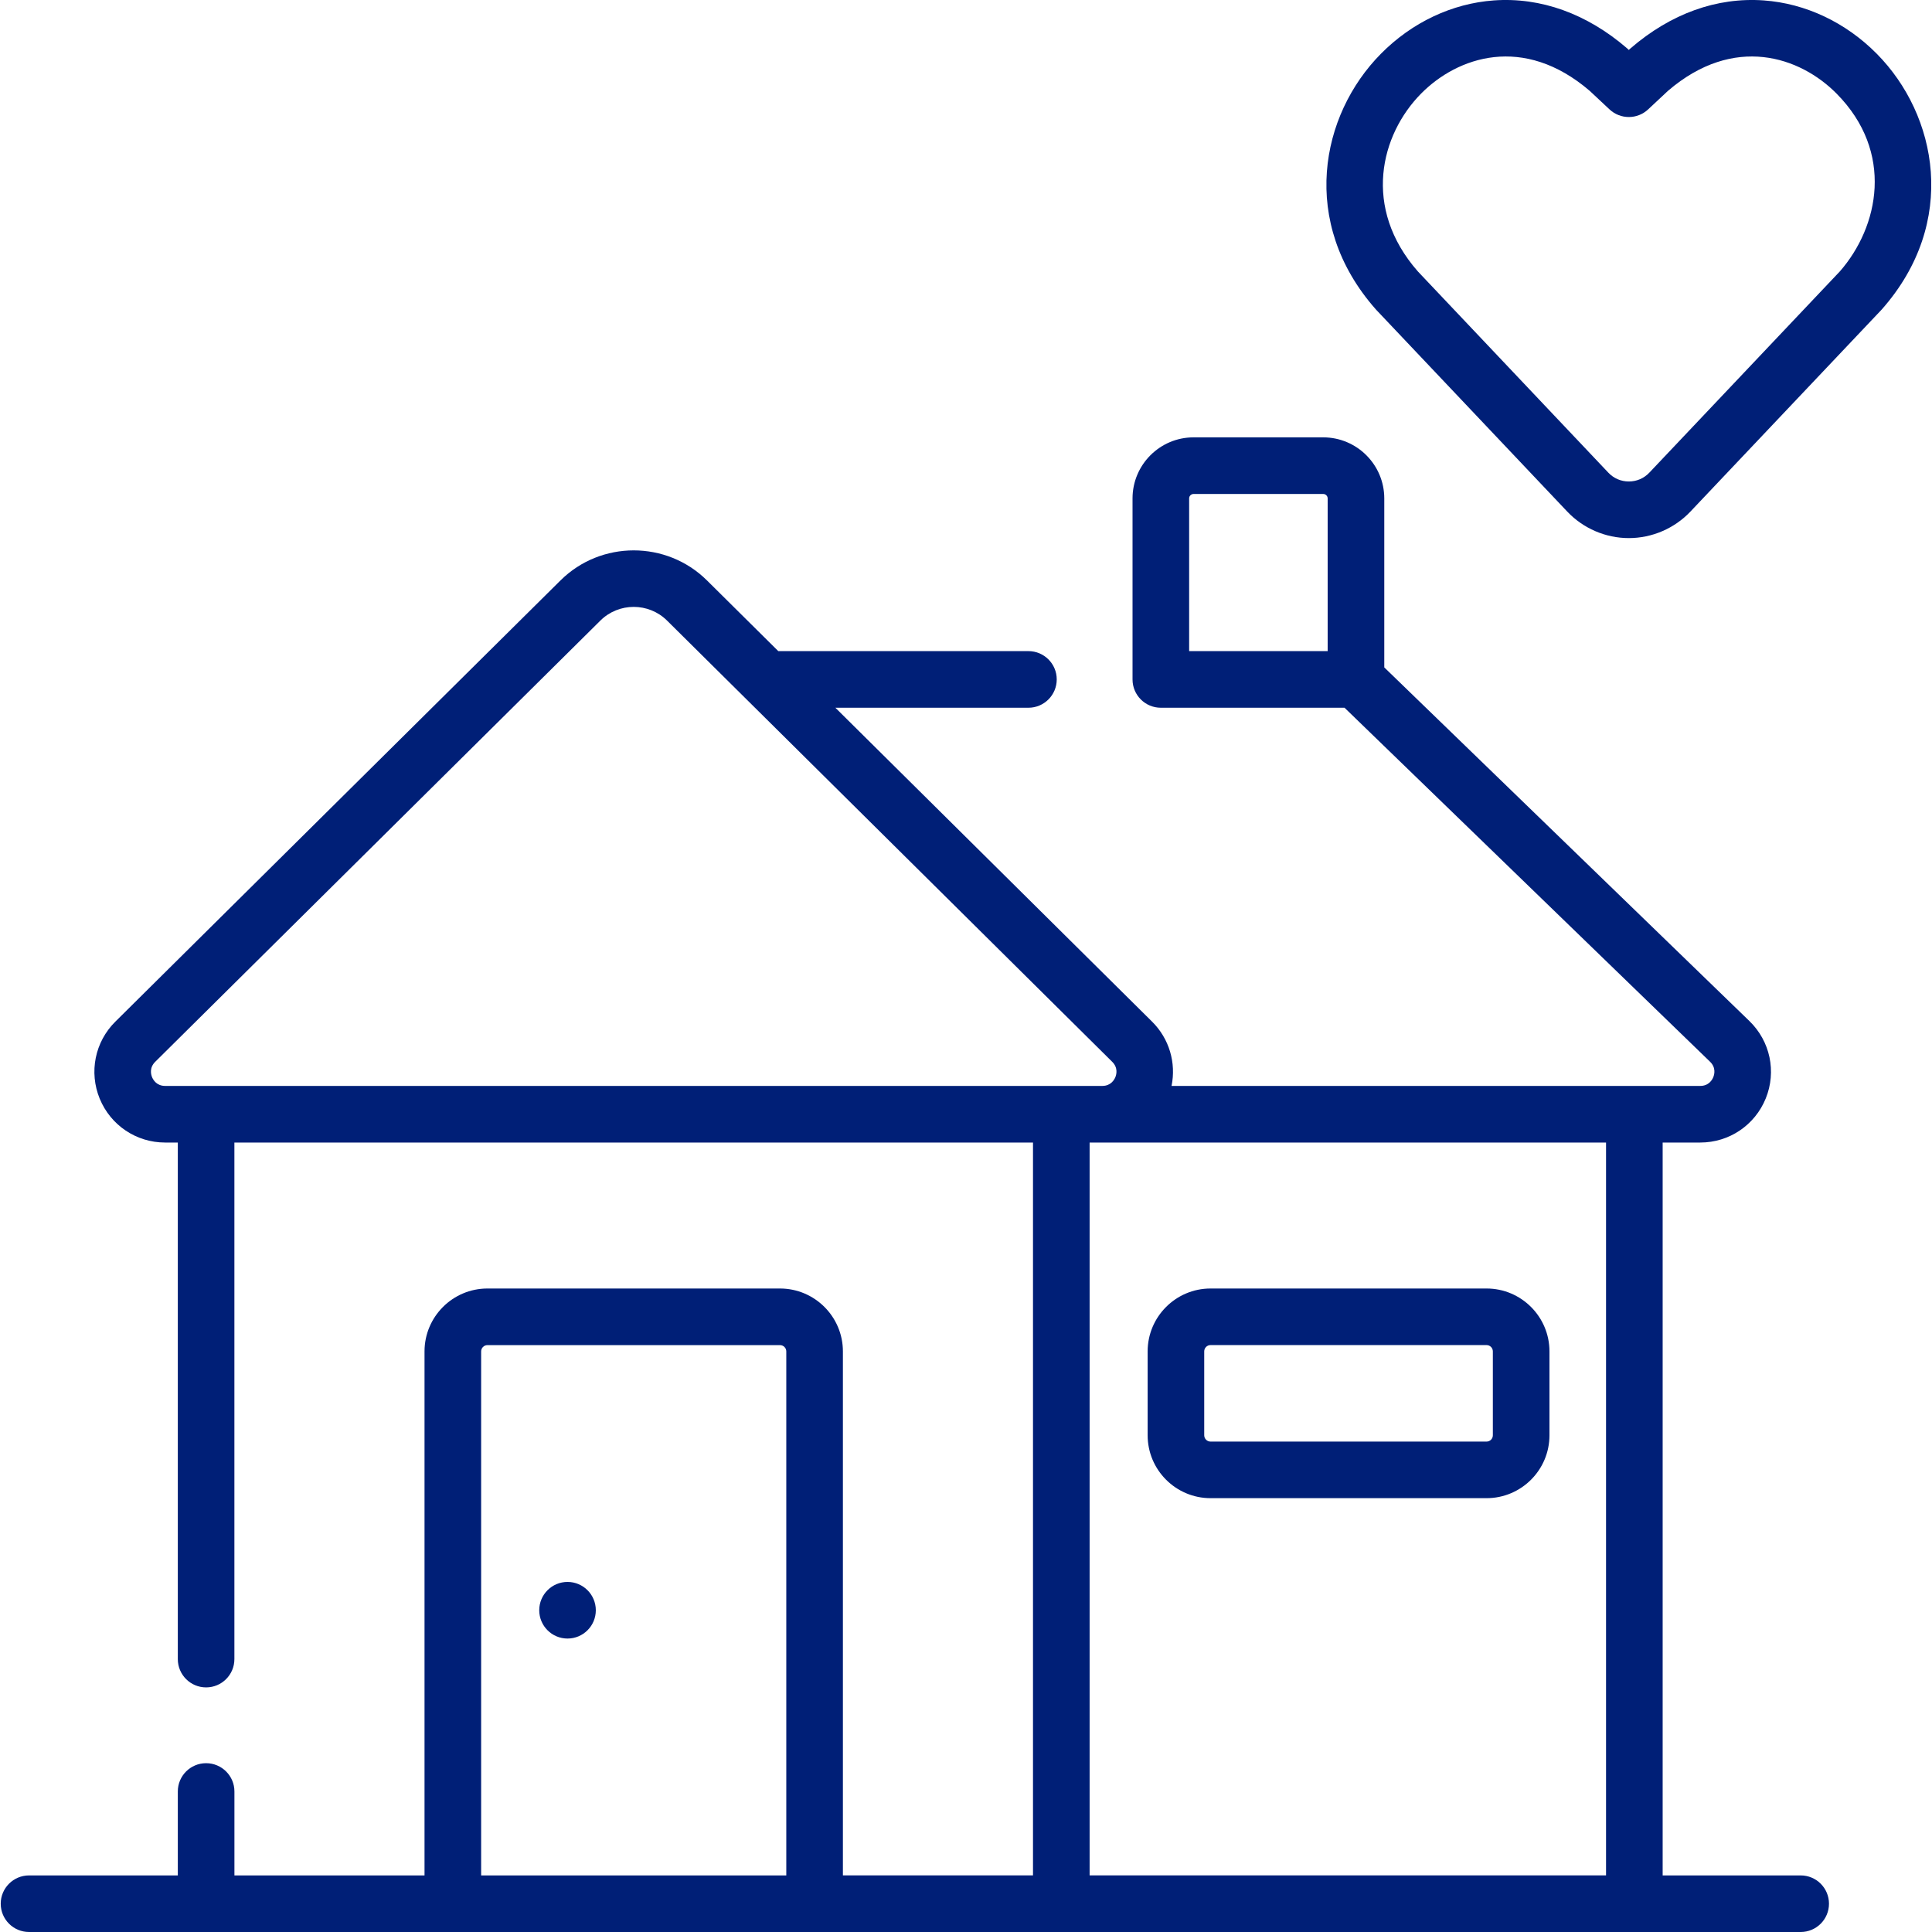 <svg width="56" height="56" viewBox="0 0 56 56" fill="none" xmlns="http://www.w3.org/2000/svg">
<g clip-path="url(#clip0_149_1036)">
<path d="M43.089 37.348H35.088C34.083 37.348 33.265 38.166 33.265 39.171V41.602C33.265 42.608 34.083 43.425 35.088 43.425H43.089C44.094 43.425 44.912 42.608 44.912 41.602V39.171C44.912 38.166 44.094 37.348 43.089 37.348ZM43.271 41.602C43.271 41.703 43.189 41.785 43.089 41.785H35.088C34.987 41.785 34.905 41.703 34.905 41.602V39.171C34.905 39.07 34.987 38.988 35.088 38.988H43.089C43.189 38.988 43.271 39.07 43.271 39.171V41.602Z" fill="#001F77"/>
<path d="M52.194 54.36H48.193V33.117H49.282C50.121 33.117 50.867 32.614 51.182 31.837C51.497 31.059 51.31 30.179 50.707 29.595L40.124 19.345V14.447C40.124 13.471 39.33 12.677 38.354 12.677H34.596C33.62 12.677 32.827 13.471 32.827 14.447V19.694C32.827 20.147 33.194 20.514 33.647 20.514H38.972L49.566 30.774C49.745 30.947 49.692 31.144 49.661 31.221C49.63 31.298 49.531 31.476 49.282 31.476H33.958C34.095 30.807 33.892 30.106 33.393 29.612L24.214 20.514H29.81C30.263 20.514 30.63 20.146 30.63 19.693C30.63 19.24 30.263 18.873 29.81 18.873H22.559L20.491 16.823C19.32 15.663 17.417 15.663 16.247 16.823L3.344 29.612C2.751 30.199 2.574 31.076 2.891 31.848C3.209 32.619 3.953 33.117 4.786 33.117H5.154V48.09C5.154 48.543 5.521 48.91 5.974 48.91C6.427 48.91 6.794 48.543 6.794 48.09V33.117H29.942V54.359H24.432V39.171C24.432 38.166 23.614 37.348 22.608 37.348H14.129C13.123 37.348 12.305 38.166 12.305 39.171V54.36H6.795V51.927C6.795 51.474 6.427 51.107 5.974 51.107C5.521 51.107 5.154 51.474 5.154 51.927V54.36H0.842C0.389 54.36 0.021 54.727 0.021 55.18C0.021 55.633 0.389 56 0.842 56H52.194C52.647 56 53.014 55.633 53.014 55.18C53.014 54.727 52.647 54.36 52.194 54.36ZM34.597 14.318H38.354C38.425 14.318 38.483 14.376 38.483 14.447V18.873H34.468V14.447C34.467 14.376 34.525 14.318 34.597 14.318ZM4.787 31.476C4.539 31.476 4.44 31.299 4.408 31.223C4.377 31.147 4.323 30.951 4.499 30.777L17.402 17.988C17.668 17.724 18.018 17.591 18.369 17.591C18.719 17.591 19.069 17.724 19.335 17.988L32.238 30.777C32.414 30.951 32.36 31.147 32.329 31.223C32.297 31.299 32.199 31.474 31.954 31.476L4.787 31.476ZM13.946 54.36V39.171C13.946 39.071 14.028 38.989 14.129 38.989H22.608C22.709 38.989 22.791 39.071 22.791 39.171V54.36H13.946ZM31.583 54.36V33.117H46.552V54.359H31.583V54.36Z" fill="#001F77"/>
<path d="M54.399 1.558C53.498 0.648 52.334 0.099 51.123 0.012C49.761 -0.085 48.428 0.395 47.264 1.4C47.256 1.407 47.248 1.415 47.239 1.422L47.212 1.448L47.186 1.422C47.178 1.415 47.169 1.407 47.161 1.4C45.995 0.395 44.659 -0.085 43.301 0.012C42.09 0.099 40.926 0.648 40.026 1.559C38.271 3.332 37.656 6.445 39.874 8.962C39.881 8.969 39.887 8.976 39.894 8.984L45.428 14.829C45.89 15.317 46.54 15.597 47.212 15.597H47.212C47.885 15.597 48.535 15.317 48.997 14.829L54.531 8.984C54.538 8.976 54.544 8.969 54.551 8.962C56.77 6.443 56.154 3.331 54.399 1.558ZM53.329 7.867L47.806 13.701C47.65 13.866 47.439 13.956 47.212 13.956C46.986 13.956 46.775 13.866 46.619 13.701L41.096 7.866C39.481 6.024 40.013 3.905 41.192 2.712C42.247 1.646 44.158 0.987 46.077 2.632L46.652 3.17C46.967 3.466 47.458 3.466 47.773 3.17L48.348 2.632C50.265 0.987 52.177 1.646 53.233 2.712C54.914 4.41 54.462 6.572 53.329 7.867Z" fill="#001F77"/>
<path d="M16.45 47.494C16.903 47.494 17.27 47.127 17.27 46.674C17.27 46.221 16.903 45.853 16.45 45.853C15.997 45.853 15.63 46.221 15.63 46.674C15.63 47.127 15.997 47.494 16.45 47.494Z" fill="#001F77"/>
</g>
<defs>
<clipPath id="clip0_149_1036">
<rect width="56" height="56" fill="white"/>
</clipPath>
</defs>
</svg>
